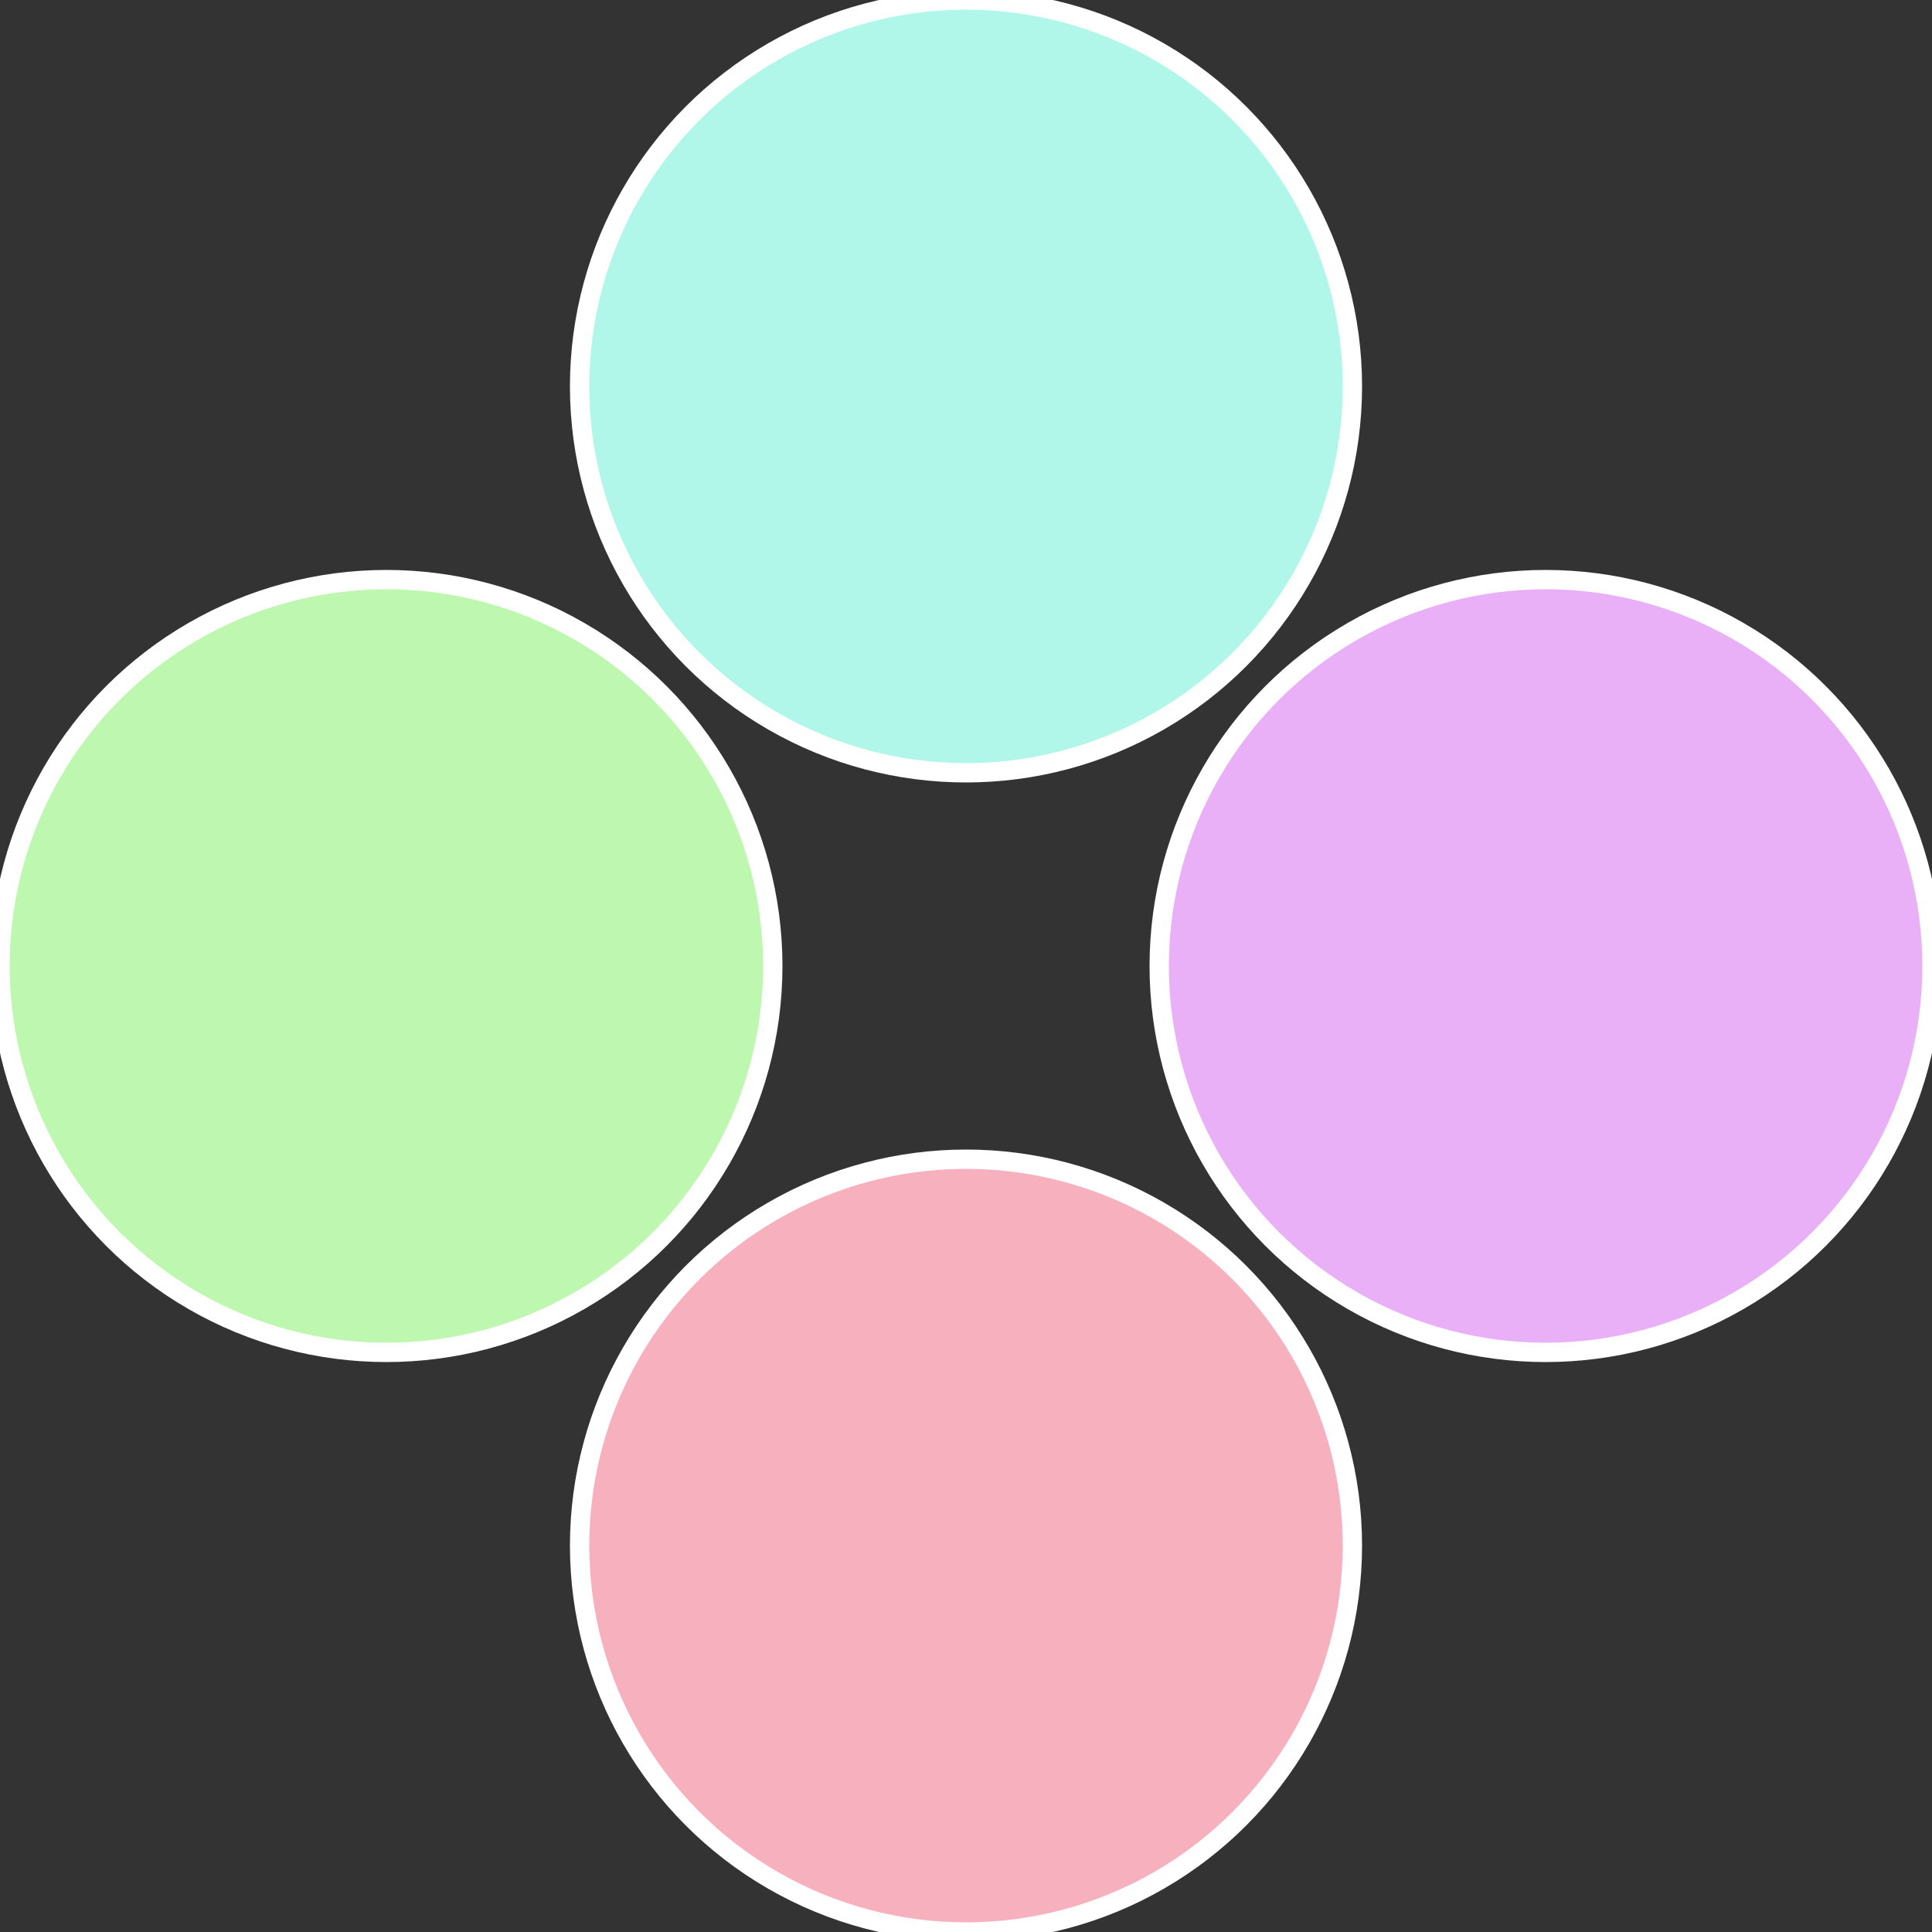 <?xml version="1.0" standalone="no"?>
<svg width="500" height="500" viewBox="-1 -1 2 2" xmlns="http://www.w3.org/2000/svg">
 
                <rect x="-1" y="-1" width="2" height="2" fill="#333333" stroke="none"/>
 
                <circle cx="0.6" cy="0" r="0.4" fill="#e9b0f7" stroke="#fff" stroke-width="1%" />
             
                <circle cx="3.6739403974421E-17" cy="0.6" r="0.4" fill="#f7b0be" stroke="#fff" stroke-width="1%" />
             
                <circle cx="-0.6" cy="7.3478807948841E-17" r="0.4" fill="#bef7b0" stroke="#fff" stroke-width="1%" />
             
                <circle cx="-1.1021821192326E-16" cy="-0.6" r="0.4" fill="#b0f7e9" stroke="#fff" stroke-width="1%" />
            </svg>
